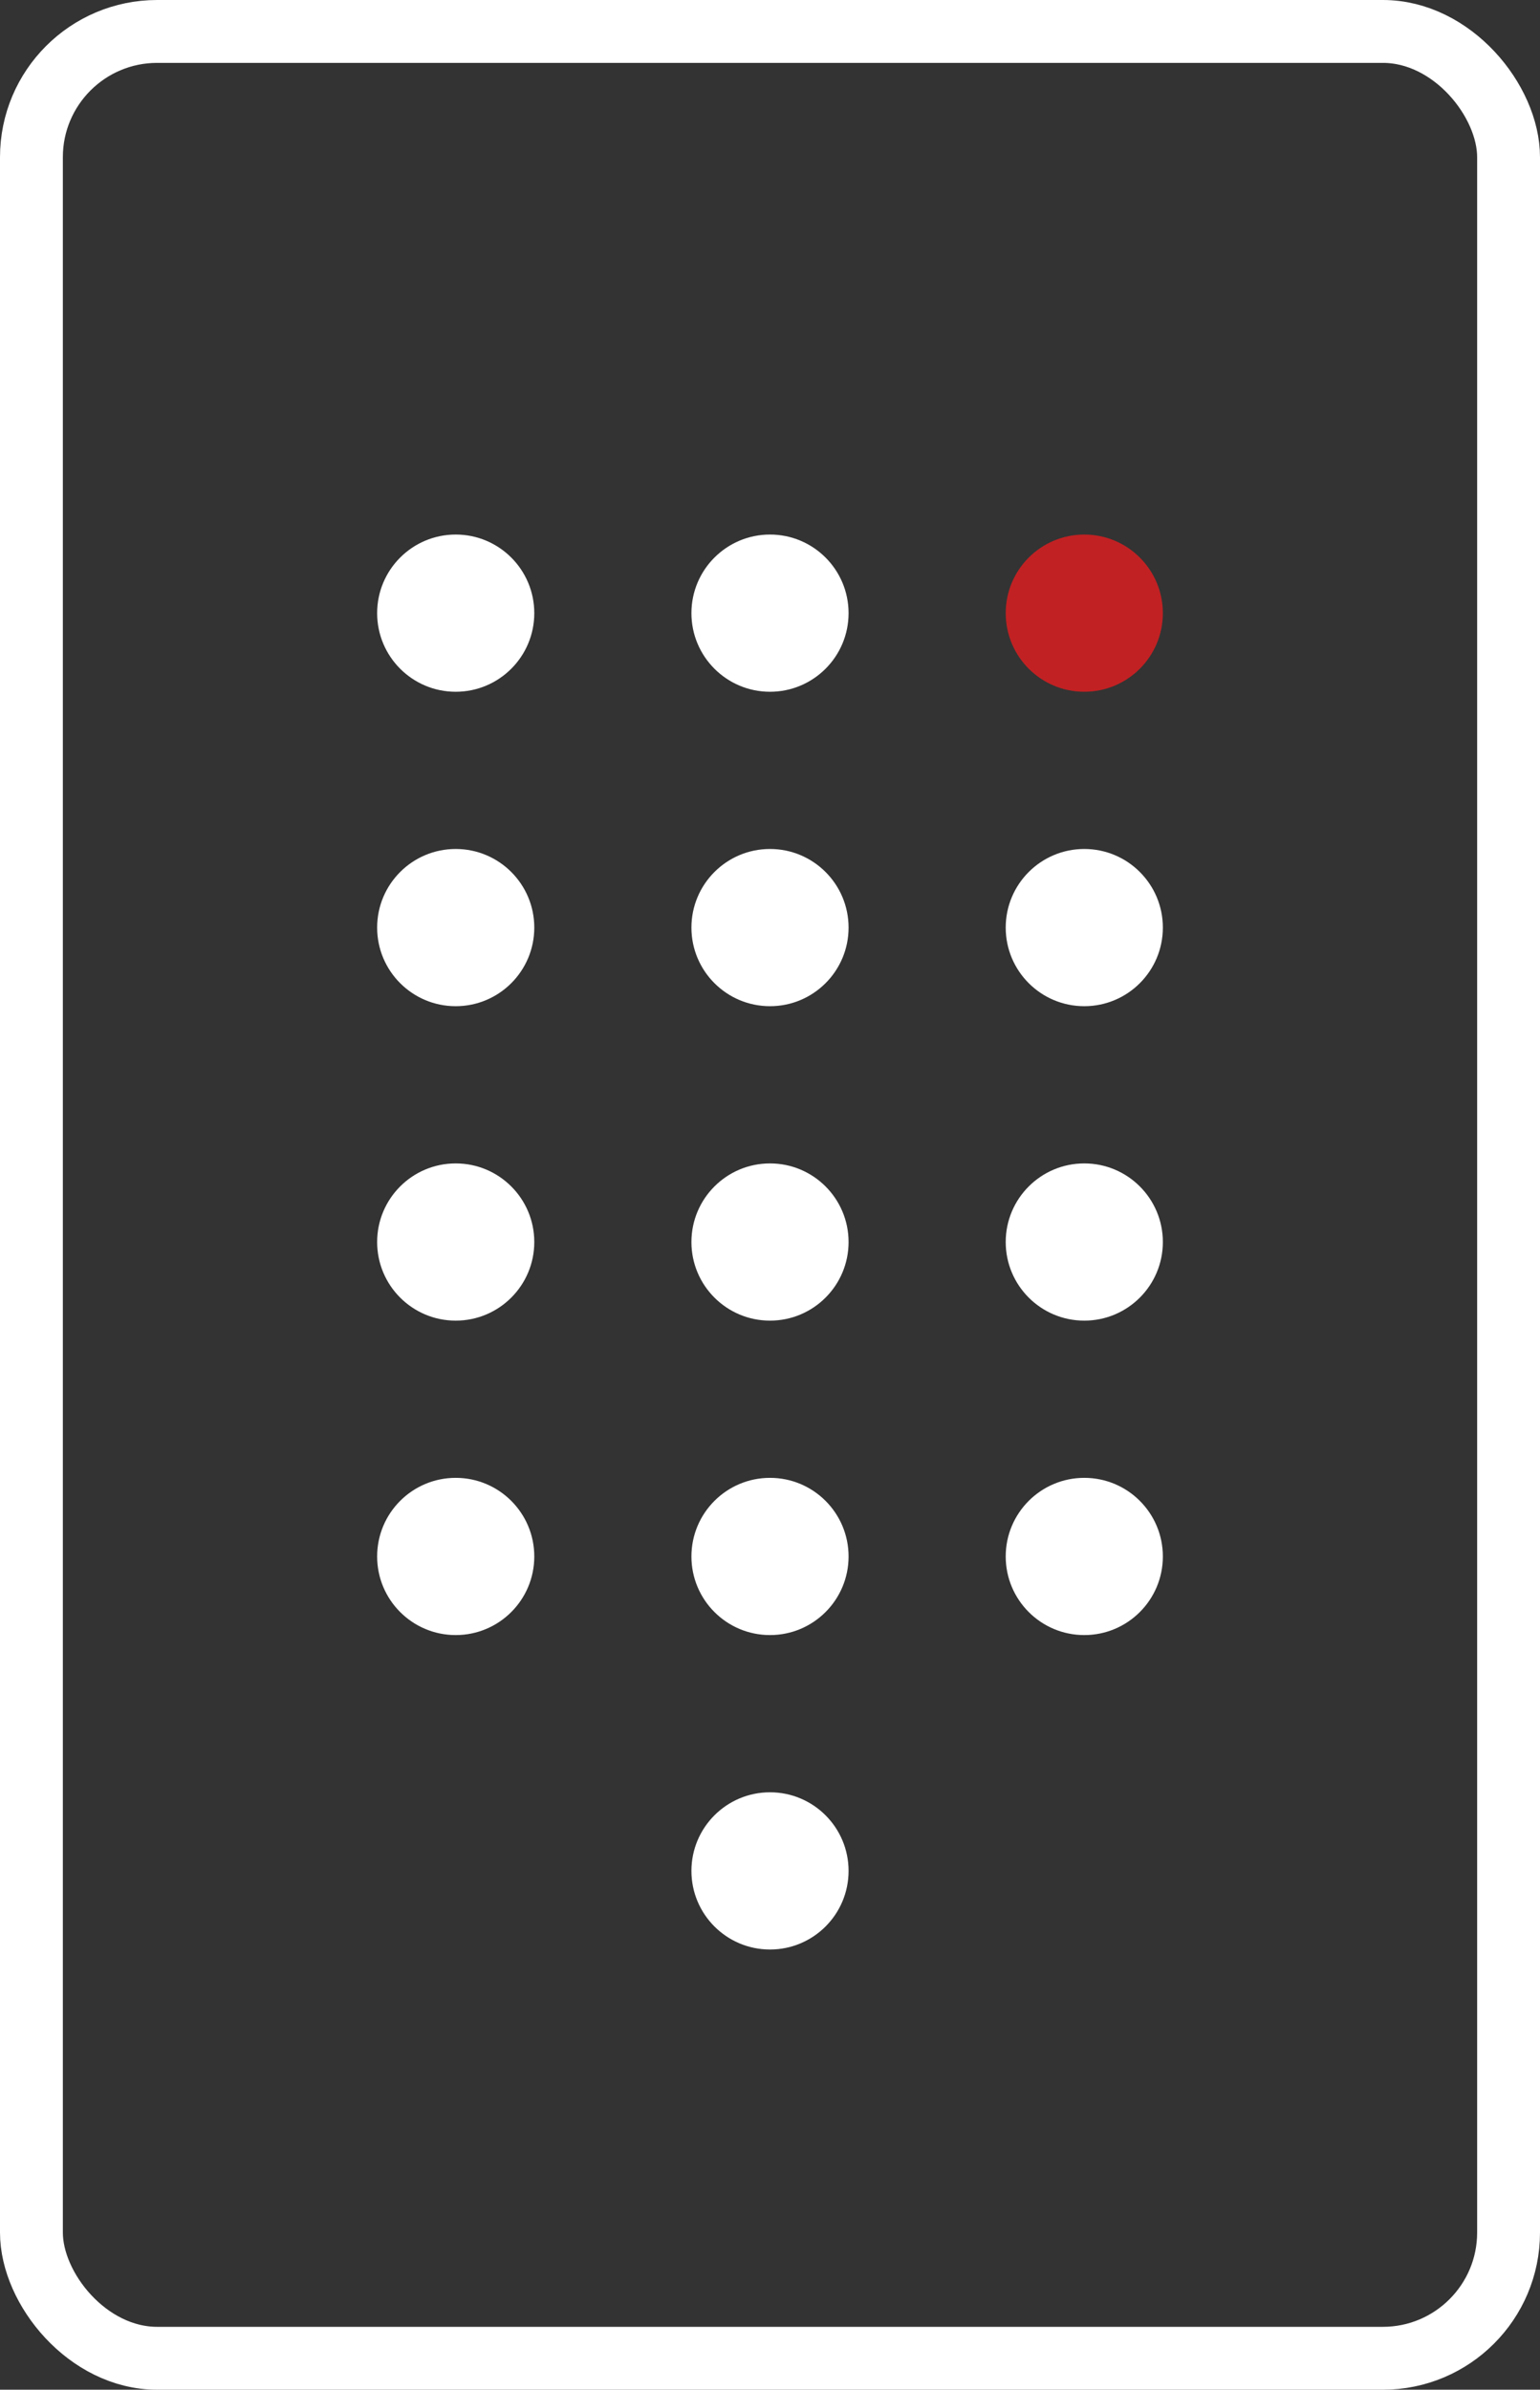 <svg width="49" height="76" viewBox="0 0 49 76" fill="none" xmlns="http://www.w3.org/2000/svg">
<rect x="0" y="0" width="49" height="76" fill="#333333" stroke="none"/>
<rect x="1" y="1" width="47" height="74" rx="4" stroke="white" stroke-width="2"/>
<circle cx="14.5" cy="19.5" r="2.5" fill="white"/>
<circle cx="14.5" cy="29.5" r="2.5" fill="white"/>
<circle cx="14.5" cy="39.5" r="2.5" fill="white"/>
<circle cx="14.5" cy="49.5" r="2.5" fill="white"/>
<circle cx="24.5" cy="19.5" r="2.5" fill="white"/>
<circle cx="24.5" cy="29.5" r="2.5" fill="white"/>
<circle cx="24.5" cy="39.5" r="2.5" fill="white"/>
<circle cx="24.5" cy="49.5" r="2.5" fill="white"/>
<circle cx="24.5" cy="59.5" r="2.5" fill="white"/>
<circle cx="34.5" cy="19.5" r="2.5" fill="#C12123"/>
<circle cx="34.5" cy="29.5" r="2.5" fill="white"/>
<circle cx="34.5" cy="39.5" r="2.5" fill="white"/>
<circle cx="34.5" cy="49.5" r="2.5" fill="white"/>
</svg>
